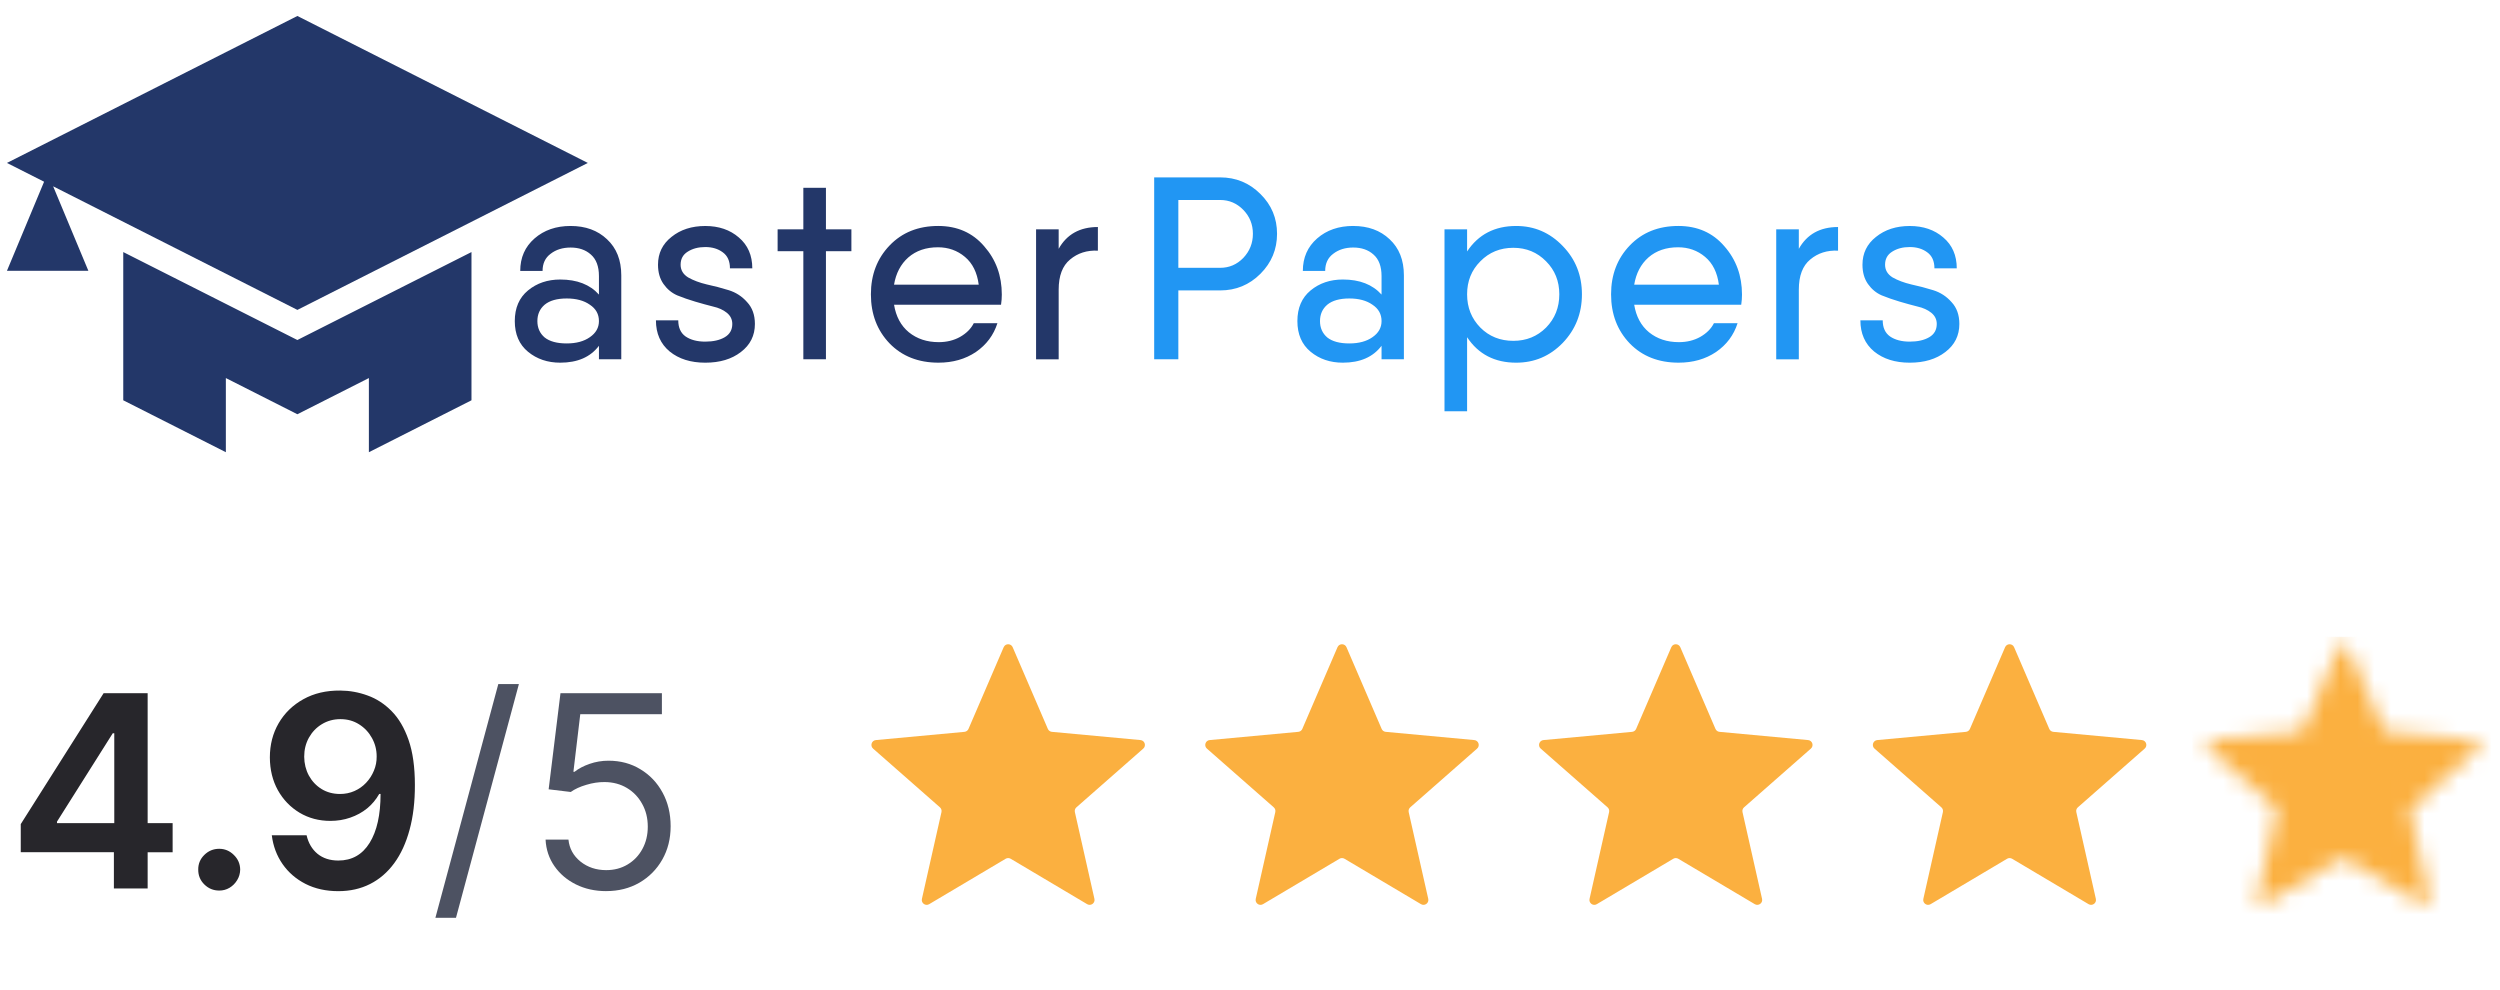 <svg width="149" height="59" fill="none" xmlns="http://www.w3.org/2000/svg"><path d="M.414 9.711 17.724.952 35.034 9.711l-17.31 8.759-14.557-7.366 2.1 5.036H.414l2.214-5.309L.414 9.711Z" fill="#233769"/><path d="M7.346 15.023v8.834l6.115 3.095v-4.42l4.262 2.157 4.262-2.157v4.42l6.115-3.095v-8.834l-10.377 5.242-10.377-5.242ZM34.009 13.468c.888 0 1.61.263 2.167.79.568.527.852 1.244.852 2.153v5.003h-1.331v-.805c-.506.671-1.275 1.007-2.307 1.007-.753 0-1.393-.217-1.92-.65-.526-.434-.789-1.043-.789-1.828 0-.785.263-1.394.789-1.828.526-.434 1.166-.65 1.92-.65 1.001 0 1.77.299 2.307.898v-1.1c0-.578-.16-1.007-.48-1.286-.31-.279-.712-.418-1.208-.418-.475 0-.872.124-1.192.372-.32.237-.48.578-.48 1.022h-1.331c0-.795.284-1.44.852-1.936.568-.496 1.285-.744 2.152-.744Zm-.232 7.001c.568 0 1.027-.124 1.378-.372.361-.248.542-.568.542-.96 0-.413-.181-.738-.542-.976-.351-.248-.81-.372-1.378-.372-.578 0-1.017.124-1.316.372-.289.248-.433.573-.433.976 0 .403.144.728.433.976.299.237.738.356 1.316.356ZM40.564 15.776c0 .32.15.573.449.759.31.176.681.315 1.115.418.434.093.867.206 1.3.341.433.134.8.372 1.099.713.31.331.465.764.465 1.301 0 .692-.279 1.25-.836 1.673-.547.423-1.254.635-2.121.635-.867 0-1.574-.222-2.121-.666-.547-.454-.821-1.074-.821-1.859h1.331c0 .434.144.754.433.96.299.206.692.31 1.177.31.475 0 .862-.088 1.161-.263.299-.176.449-.439.449-.79 0-.269-.108-.49-.325-.666-.217-.176-.49-.299-.821-.372-.33-.083-.686-.181-1.068-.294-.382-.114-.738-.237-1.068-.372-.33-.145-.604-.372-.821-.682-.217-.31-.325-.692-.325-1.146 0-.681.268-1.234.805-1.657.537-.434 1.208-.65 2.013-.65.805 0 1.471.227 1.997.682.537.454.805 1.069.805 1.843h-1.332c0-.434-.144-.754-.433-.96-.279-.206-.624-.31-1.037-.31-.413 0-.764.093-1.053.279-.279.175-.418.434-.418.774ZM50.743 13.669v1.301h-1.517v6.444h-1.347v-6.444h-1.533v-1.301h1.533V11.191h1.347v2.478h1.517ZM53.285 18.161c.114.702.408 1.25.882 1.642.485.392 1.079.589 1.78.589.475 0 .898-.103 1.27-.31.382-.217.655-.49.821-.821h1.409c-.227.713-.656 1.286-1.285 1.719-.63.423-1.373.635-2.23.635-1.197 0-2.167-.382-2.911-1.146-.743-.774-1.115-1.75-1.115-2.928 0-1.167.372-2.138 1.115-2.912.743-.774 1.708-1.162 2.895-1.162 1.135 0 2.049.403 2.74 1.208.702.795 1.052 1.755 1.052 2.881 0 .196-.015.398-.046.604h-6.379Zm0-1.193h5.047c-.093-.723-.366-1.275-.821-1.657-.454-.382-.991-.573-1.61-.573-.712 0-1.3.201-1.765.604-.454.403-.738.945-.852 1.626ZM63.096 14.831c.485-.867 1.264-1.301 2.338-1.301v1.409c-.65-.031-1.202.145-1.656.527-.454.372-.681.971-.681 1.797v4.151h-1.347v-7.745h1.347v1.162Z" fill="#233769"/><path d="M72.722 10.572c.939 0 1.739.33 2.4.991.66.651.99 1.44.99 2.37 0 .929-.33 1.724-.99 2.385-.661.661-1.461.991-2.4.991h-2.493v4.105h-1.44V10.572H72.722Zm0 5.39c.537 0 .996-.196 1.378-.589.382-.403.573-.883.573-1.44 0-.558-.191-1.033-.573-1.425-.382-.392-.841-.589-1.378-.589h-2.493v4.043h2.493ZM80.653 13.468c.888 0 1.61.263 2.167.79.568.527.852 1.244.852 2.153v5.003h-1.332v-.805c-.506.671-1.275 1.007-2.307 1.007-.754 0-1.394-.217-1.92-.651-.526-.434-.789-1.043-.789-1.828 0-.785.263-1.394.789-1.828.526-.434 1.167-.65 1.92-.65 1.001 0 1.77.299 2.307.898v-1.1c0-.578-.16-1.007-.48-1.286-.31-.279-.712-.418-1.207-.418-.475 0-.872.124-1.192.372-.32.237-.48.578-.48 1.022h-1.332c0-.795.284-1.44.852-1.936.567-.496 1.285-.744 2.152-.744Zm-.232 7.001c.567 0 1.026-.124 1.378-.372.361-.248.542-.568.542-.96 0-.413-.181-.738-.542-.976-.351-.248-.811-.372-1.378-.372-.578 0-1.017.124-1.316.372-.289.248-.433.573-.433.976 0 .403.145.728.433.976.299.237.738.356 1.316.356ZM90.365 13.468c1.084 0 2.008.398 2.772 1.193.764.785 1.146 1.745 1.146 2.881 0 1.136-.382 2.101-1.146 2.897-.764.785-1.688 1.177-2.772 1.177-1.28 0-2.255-.506-2.926-1.518v4.415h-1.347V13.669h1.347v1.317c.671-1.012 1.646-1.518 2.926-1.518Zm-.17 6.846c.774 0 1.424-.263 1.951-.79.526-.537.789-1.198.789-1.983 0-.785-.263-1.44-.789-1.967-.527-.537-1.177-.805-1.951-.805-.785 0-1.44.268-1.966.805-.527.527-.79 1.182-.79 1.967 0 .785.263 1.446.79 1.983.526.527 1.181.79 1.966.79ZM97.398 18.161c.114.702.408 1.25.882 1.642.485.392 1.079.589 1.781.589.475 0 .898-.103 1.27-.31.382-.217.655-.49.82-.821h1.409c-.227.713-.655 1.286-1.285 1.719-.63.423-1.373.635-2.23.635-1.197 0-2.167-.382-2.91-1.146-.743-.774-1.115-1.75-1.115-2.928 0-1.167.372-2.138 1.115-2.912.744-.774 1.708-1.162 2.895-1.162 1.136 0 2.049.403 2.741 1.208.701.795 1.052 1.756 1.052 2.881 0 .196-.015.398-.046.604h-6.379Zm0-1.193h5.047c-.092-.723-.366-1.275-.82-1.657-.454-.382-.991-.573-1.61-.573-.713 0-1.301.201-1.766.604-.454.403-.738.945-.851 1.627ZM107.21 14.831c.485-.867 1.264-1.301 2.338-1.301v1.409c-.651-.031-1.203.145-1.657.527-.454.372-.681.971-.681 1.797v4.151h-1.347v-7.745h1.347v1.162ZM112.35 15.776c0 .32.149.573.449.759.31.175.681.315 1.115.418.433.093.866.206 1.3.341.433.134.8.372 1.099.713.31.331.464.764.464 1.301 0 .692-.278 1.25-.835 1.673-.548.423-1.254.635-2.122.635-.866 0-1.574-.222-2.121-.666-.546-.454-.82-1.074-.82-1.859h1.331c0 .434.145.754.434.96.299.206.692.31 1.176.31.476 0 .863-.088 1.162-.263.299-.175.449-.439.449-.79 0-.269-.109-.49-.325-.666-.217-.175-.491-.299-.821-.372-.33-.083-.687-.181-1.069-.294-.381-.114-.737-.237-1.067-.372-.331-.145-.604-.372-.821-.681-.217-.31-.325-.692-.325-1.146 0-.682.268-1.234.805-1.657.537-.434 1.207-.651 2.012-.651.805 0 1.472.227 1.998.682.536.454.805 1.069.805 1.843h-1.331c0-.434-.145-.754-.434-.96-.279-.206-.625-.31-1.038-.31-.413 0-.763.093-1.052.279-.279.175-.418.434-.418.774Z" fill="#2196F3"/><path d="M1.237 50.793v-1.676l4.938-7.801H7.573v2.386h-.852l-3.324 5.267v.091h6.892v1.733H1.237Zm5.551 2.159v-2.67l.023-.75v-8.216h1.989v11.636H6.789Zm6.277.125c-.345 0-.64-.121-.886-.364-.246-.242-.367-.538-.364-.886-.004-.341.117-.633.364-.875.246-.242.542-.364.886-.364.333 0 .623.121.869.364.25.242.377.534.381.875-.004.231-.064.441-.182.631-.114.189-.265.341-.455.455-.186.11-.39.165-.614.165Zm7.219-11.92c.557.004 1.098.102 1.625.295.53.189 1.008.5 1.432.932.424.428.761 1.002 1.011 1.722.25.72.375 1.61.375 2.671.004 1-.102 1.894-.318 2.682-.212.784-.517 1.447-.915 1.989-.398.542-.877.955-1.438 1.239-.561.284-1.191.426-1.892.426-.735 0-1.386-.144-1.954-.432-.564-.288-1.021-.682-1.369-1.182-.348-.5-.562-1.072-.642-1.716h2.074c.106.462.322.83.648 1.102.33.269.744.403 1.244.403.807 0 1.428-.35 1.864-1.051.436-.701.653-1.674.653-2.92h-.08c-.186.333-.426.621-.722.864-.295.239-.631.422-1.006.551-.371.129-.765.193-1.182.193-.682 0-1.295-.163-1.841-.489-.542-.326-.972-.773-1.29-1.341-.314-.568-.473-1.218-.477-1.949 0-.758.174-1.438.523-2.04.352-.606.843-1.083 1.472-1.432.629-.352 1.364-.525 2.205-.517Zm.006 1.704c-.409 0-.778.1-1.108.301-.326.197-.583.466-.773.807-.186.337-.279.714-.279 1.131.004.413.097.788.279 1.125.186.337.438.604.756.801.322.197.689.295 1.102.295.307 0 .593-.059.858-.176.265-.117.496-.28.693-.489.201-.212.356-.453.466-.722.114-.269.169-.553.165-.852 0-.398-.095-.765-.284-1.102-.186-.337-.441-.608-.767-.812-.322-.204-.691-.307-1.108-.307Z" fill="#27262B"/><path d="m30.926 40.77-3.75 13.932H25.949l3.75-13.932h1.227Zm5.203 12.341c-.667 0-1.267-.133-1.801-.398-.534-.265-.962-.629-1.284-1.091-.322-.462-.498-.989-.528-1.58h1.364c.053.526.292.962.716 1.307.428.341.939.511 1.534.511.477 0 .901-.112 1.273-.335.375-.224.669-.53.881-.92.216-.394.324-.839.324-1.335 0-.508-.112-.96-.335-1.358-.22-.402-.523-.718-.909-.949-.386-.231-.828-.348-1.324-.352-.356-.004-.722.051-1.097.165-.375.11-.684.252-.926.426l-1.318-.159.705-5.727h6.045v1.25H34.584l-.409 3.432h.068c.239-.189.538-.347.898-.472.36-.125.735-.188 1.125-.188.712 0 1.347.17 1.903.511.561.337 1 .799 1.318 1.386.322.587.483 1.258.483 2.011 0 .742-.167 1.405-.5 1.989-.33.58-.784 1.038-1.364 1.375-.58.333-1.239.5-1.977.5Z" fill="#4D5262"/><path d="M59.82 38.573c.101-.235.434-.235.535 0l2.097 4.87c.042.098.135.165.241.175l5.28.49c.255.024.357.34.165.509l-3.984 3.5c-.08.07-.115.179-.092.283l1.166 5.173c.056.249-.213.445-.433.315l-4.559-2.707c-.092-.054-.206-.054-.298 0l-4.559 2.707c-.22.131-.489-.065-.433-.315l1.166-5.173c.024-.104-.012-.213-.092-.283l-3.984-3.5c-.192-.169-.089-.485.165-.509l5.28-.49c.106-.01.199-.077.241-.175l2.097-4.87ZM79.715 38.573c.101-.235.434-.235.535 0l2.097 4.87c.042.098.135.165.241.175l5.28.49c.255.024.358.34.166.509L84.05 48.117c-.08.07-.115.179-.092.283l1.166 5.173c.056.249-.213.445-.433.315l-4.559-2.707c-.092-.054-.206-.054-.298 0l-4.559 2.707c-.22.131-.489-.065-.433-.315l1.166-5.173c.024-.104-.012-.213-.092-.283l-3.984-3.5c-.192-.169-.089-.485.165-.509l5.28-.49c.106-.01.199-.077.241-.175l2.097-4.87ZM99.61 38.573c.101-.235.434-.235.535 0l2.097 4.87c.043.098.135.165.241.175l5.28.49c.255.024.358.34.165.509l-3.983 3.5c-.08.07-.116.179-.092.283l1.166 5.173c.056.249-.214.445-.433.315l-4.56-2.707c-.091-.054-.206-.054-.297 0l-4.559 2.707c-.22.131-.489-.065-.433-.315l1.166-5.173c.023-.104-.012-.213-.092-.283l-3.984-3.5c-.192-.169-.089-.485.165-.509l5.28-.49c.106-.01.199-.077.241-.175l2.097-4.87ZM119.504 38.573c.102-.235.435-.235.536 0l2.097 4.87c.042.098.135.165.241.175l5.28.49c.254.024.357.34.165.509l-3.983 3.5c-.081.07-.116.179-.092.283l1.165 5.173c.057.249-.213.445-.433.315l-4.559-2.707c-.092-.054-.206-.054-.298 0l-4.559 2.707c-.22.131-.489-.065-.433-.315l1.166-5.173c.023-.104-.012-.213-.092-.283l-3.984-3.5c-.192-.169-.089-.485.165-.509l5.28-.49c.107-.01.199-.077.241-.175l2.097-4.87Z" fill="#FBB040"/><mask id="mask0_4574_2548" style="mask-type:alpha" maskUnits="userSpaceOnUse" x="131" y="38" width="17" height="16"><path d="M139.399 38.573c.101-.235.434-.235.536 0l2.097 4.87c.042.098.134.165.241.175l5.28.49c.254.024.357.34.165.509l-3.984 3.5c-.08.07-.115.179-.092.283l1.166 5.173c.056.249-.213.445-.433.315l-4.559-2.707c-.092-.054-.206-.054-.298 0l-4.559 2.707c-.22.131-.49-.065-.433-.315l1.165-5.173c.024-.104-.011-.213-.092-.283l-3.983-3.5c-.192-.169-.089-.485.165-.509l5.28-.49c.106-.01.199-.077.241-.175l2.097-4.87Z" fill="#FBB040"/></mask><g mask="url(#mask0_4574_2548)"><path fill="#DBDBDB" d="M139.561 38.104h8.5v17h-8.5z"/><path fill="#FBB040" d="M130.667 37.952h18v17.053h-18z"/></g></svg>